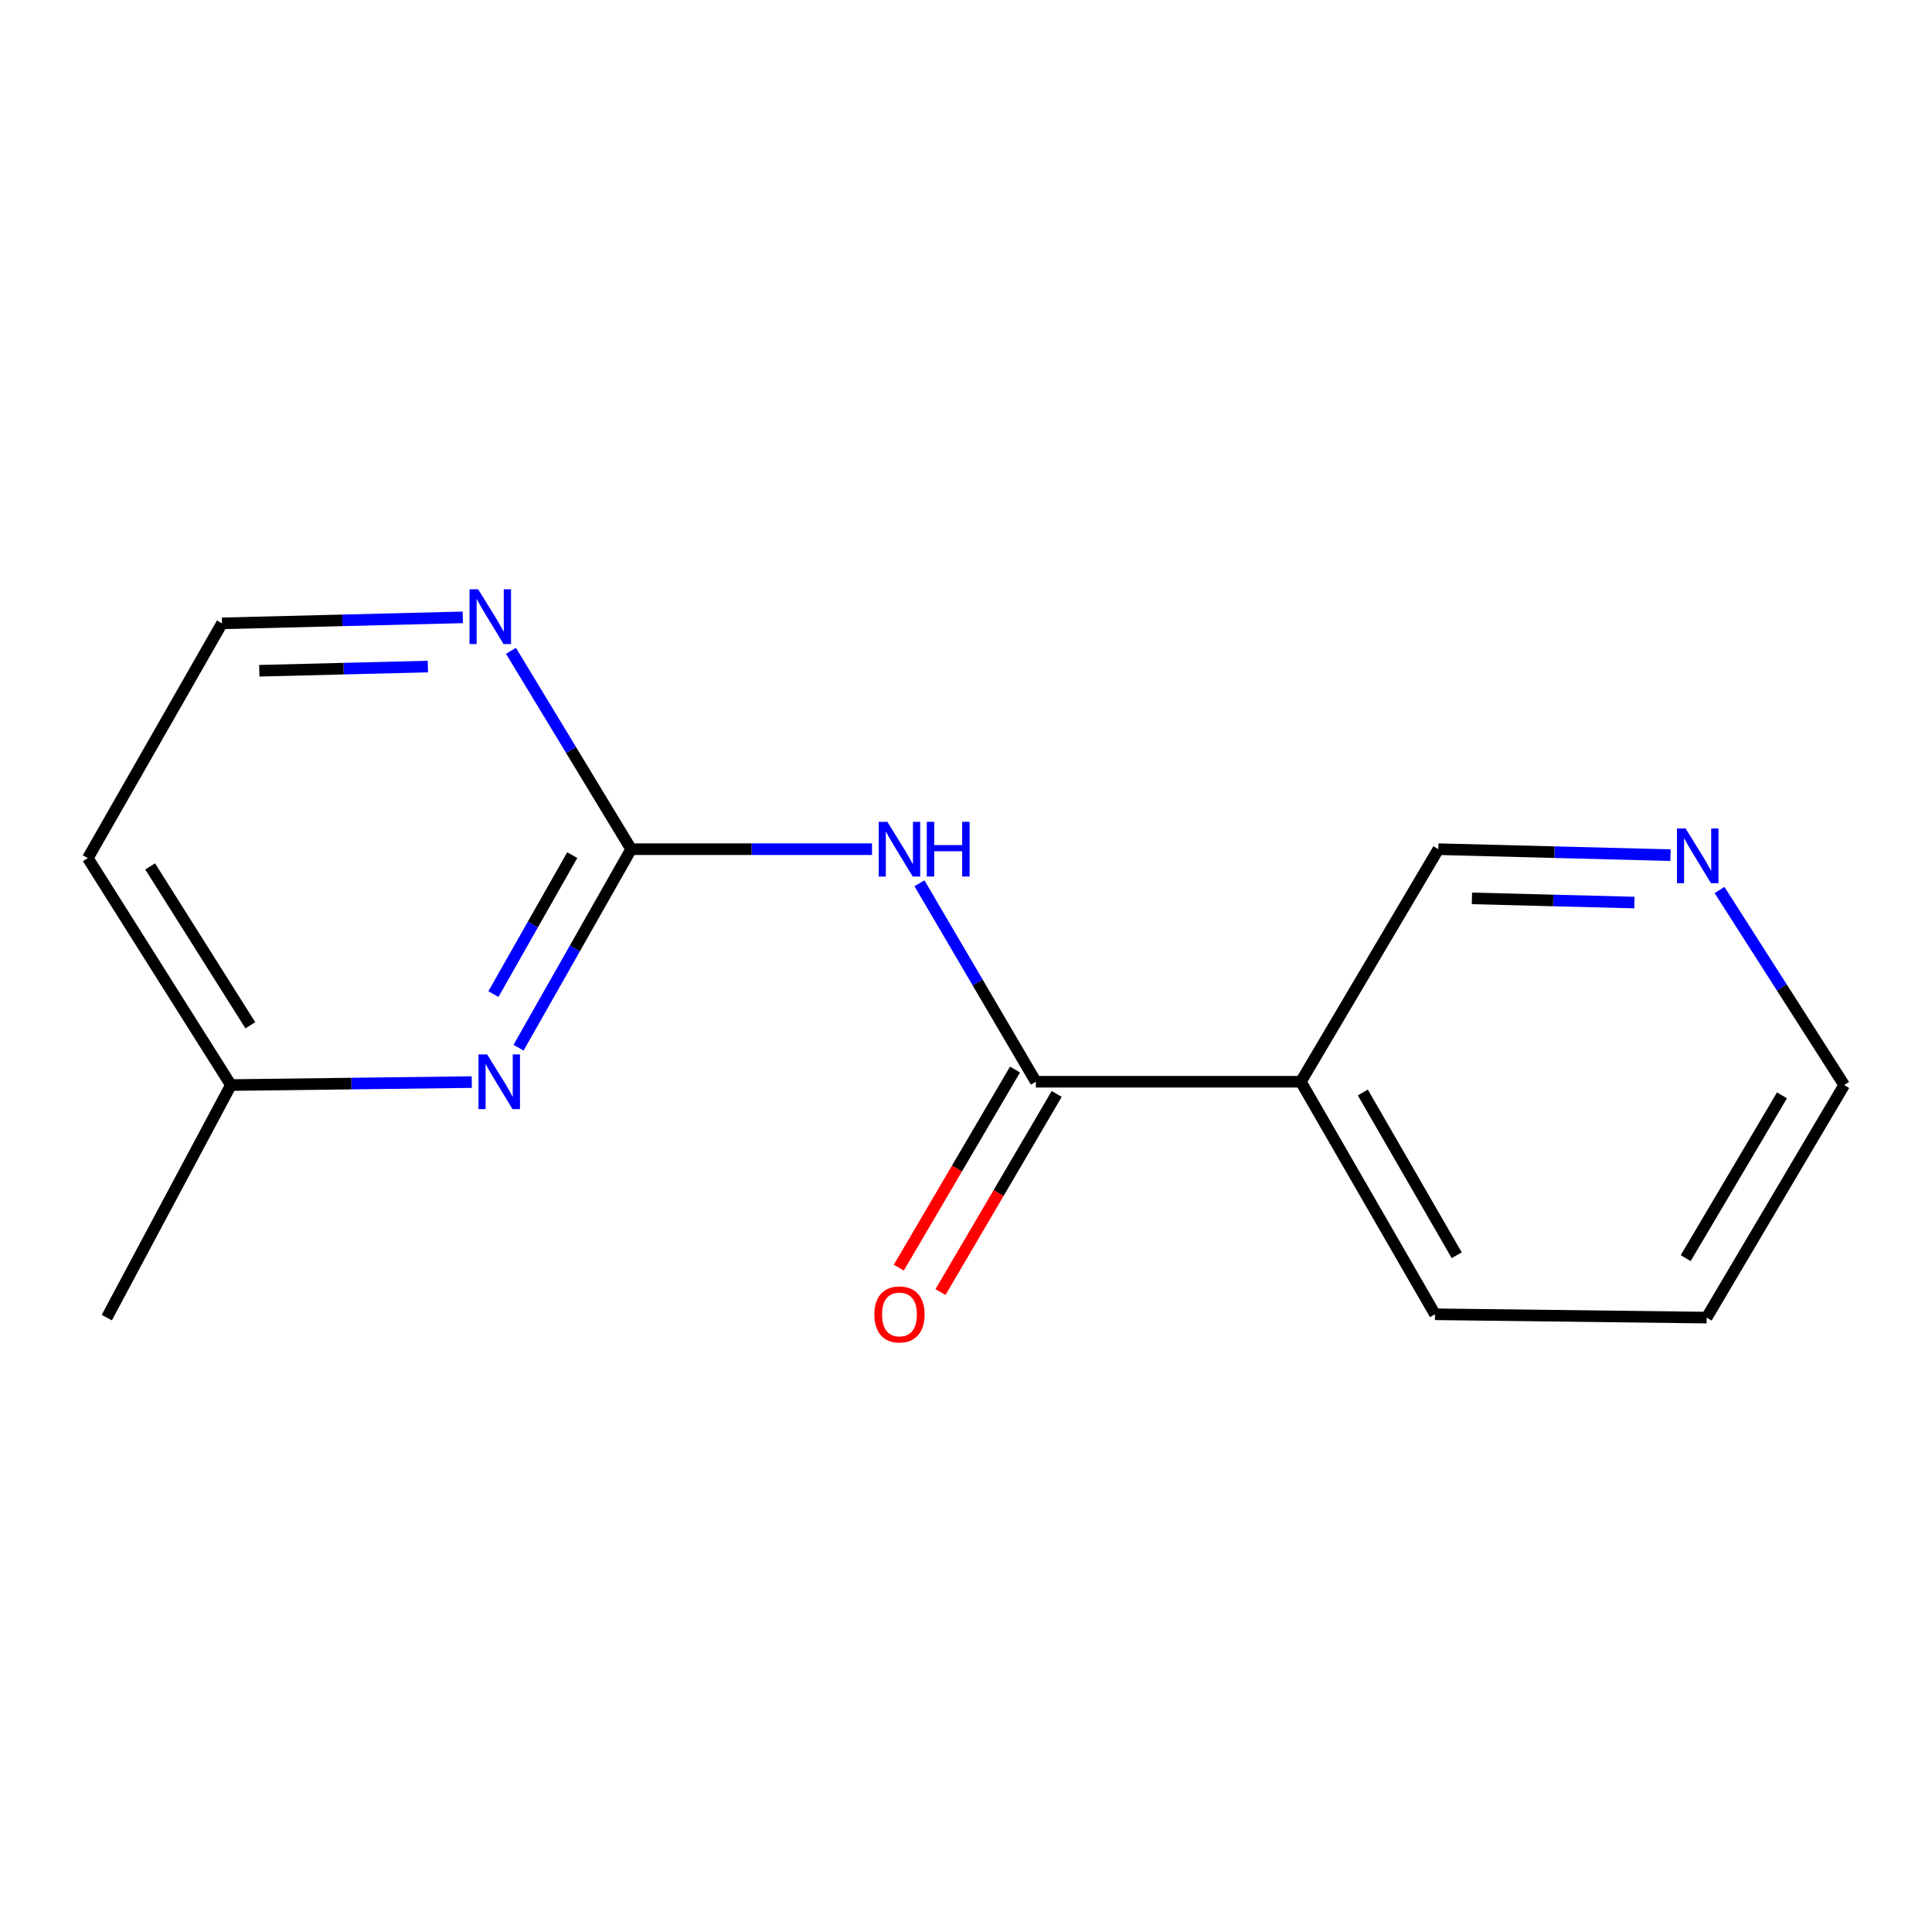 <?xml version='1.0' encoding='iso-8859-1'?>
<svg version='1.1' baseProfile='full'
              xmlns='http://www.w3.org/2000/svg'
                      xmlns:rdkit='http://www.rdkit.org/xml'
                      xmlns:xlink='http://www.w3.org/1999/xlink'
                  xml:space='preserve'
width='1000px' height='1000px' viewBox='0 0 1000 1000'>
<!-- END OF HEADER -->
<rect style='opacity:1.0;fill:#FFFFFF;stroke:none' width='1000' height='1000' x='0' y='0'> </rect>
<path class='bond-0' d='M 451.35,439.533 L 389.017,439.533' style='fill:none;fill-rule:evenodd;stroke:#0000FF;stroke-width:6px;stroke-linecap:butt;stroke-linejoin:miter;stroke-opacity:1' />
<path class='bond-0' d='M 389.017,439.533 L 326.684,439.533' style='fill:none;fill-rule:evenodd;stroke:#000000;stroke-width:6px;stroke-linecap:butt;stroke-linejoin:miter;stroke-opacity:1' />
<path class='bond-1' d='M 475.913,457.182 L 506.037,508.545' style='fill:none;fill-rule:evenodd;stroke:#0000FF;stroke-width:6px;stroke-linecap:butt;stroke-linejoin:miter;stroke-opacity:1' />
<path class='bond-1' d='M 506.037,508.545 L 536.161,559.907' style='fill:none;fill-rule:evenodd;stroke:#000000;stroke-width:6px;stroke-linecap:butt;stroke-linejoin:miter;stroke-opacity:1' />
<path class='bond-2' d='M 326.684,439.533 L 297.541,490.91' style='fill:none;fill-rule:evenodd;stroke:#000000;stroke-width:6px;stroke-linecap:butt;stroke-linejoin:miter;stroke-opacity:1' />
<path class='bond-2' d='M 297.541,490.91 L 268.399,542.288' style='fill:none;fill-rule:evenodd;stroke:#0000FF;stroke-width:6px;stroke-linecap:butt;stroke-linejoin:miter;stroke-opacity:1' />
<path class='bond-2' d='M 296.191,442.609 L 275.791,478.573' style='fill:none;fill-rule:evenodd;stroke:#000000;stroke-width:6px;stroke-linecap:butt;stroke-linejoin:miter;stroke-opacity:1' />
<path class='bond-2' d='M 275.791,478.573 L 255.392,514.537' style='fill:none;fill-rule:evenodd;stroke:#0000FF;stroke-width:6px;stroke-linecap:butt;stroke-linejoin:miter;stroke-opacity:1' />
<path class='bond-4' d='M 326.684,439.533 L 295.58,388.199' style='fill:none;fill-rule:evenodd;stroke:#000000;stroke-width:6px;stroke-linecap:butt;stroke-linejoin:miter;stroke-opacity:1' />
<path class='bond-4' d='M 295.58,388.199 L 264.476,336.865' style='fill:none;fill-rule:evenodd;stroke:#0000FF;stroke-width:6px;stroke-linecap:butt;stroke-linejoin:miter;stroke-opacity:1' />
<path class='bond-3' d='M 536.161,559.907 L 673.316,559.907' style='fill:none;fill-rule:evenodd;stroke:#000000;stroke-width:6px;stroke-linecap:butt;stroke-linejoin:miter;stroke-opacity:1' />
<path class='bond-5' d='M 525.376,553.582 L 495.3,604.857' style='fill:none;fill-rule:evenodd;stroke:#000000;stroke-width:6px;stroke-linecap:butt;stroke-linejoin:miter;stroke-opacity:1' />
<path class='bond-5' d='M 495.3,604.857 L 465.223,656.133' style='fill:none;fill-rule:evenodd;stroke:#FF0000;stroke-width:6px;stroke-linecap:butt;stroke-linejoin:miter;stroke-opacity:1' />
<path class='bond-5' d='M 546.945,566.233 L 516.869,617.509' style='fill:none;fill-rule:evenodd;stroke:#000000;stroke-width:6px;stroke-linecap:butt;stroke-linejoin:miter;stroke-opacity:1' />
<path class='bond-5' d='M 516.869,617.509 L 486.792,668.785' style='fill:none;fill-rule:evenodd;stroke:#FF0000;stroke-width:6px;stroke-linecap:butt;stroke-linejoin:miter;stroke-opacity:1' />
<path class='bond-7' d='M 244.192,560.084 L 181.859,560.857' style='fill:none;fill-rule:evenodd;stroke:#0000FF;stroke-width:6px;stroke-linecap:butt;stroke-linejoin:miter;stroke-opacity:1' />
<path class='bond-7' d='M 181.859,560.857 L 119.527,561.63' style='fill:none;fill-rule:evenodd;stroke:#000000;stroke-width:6px;stroke-linecap:butt;stroke-linejoin:miter;stroke-opacity:1' />
<path class='bond-9' d='M 673.316,559.907 L 744.485,439.533' style='fill:none;fill-rule:evenodd;stroke:#000000;stroke-width:6px;stroke-linecap:butt;stroke-linejoin:miter;stroke-opacity:1' />
<path class='bond-11' d='M 673.316,559.907 L 742.748,680.267' style='fill:none;fill-rule:evenodd;stroke:#000000;stroke-width:6px;stroke-linecap:butt;stroke-linejoin:miter;stroke-opacity:1' />
<path class='bond-11' d='M 705.391,565.466 L 753.994,649.718' style='fill:none;fill-rule:evenodd;stroke:#000000;stroke-width:6px;stroke-linecap:butt;stroke-linejoin:miter;stroke-opacity:1' />
<path class='bond-8' d='M 239.552,319.541 L 177.219,321.094' style='fill:none;fill-rule:evenodd;stroke:#0000FF;stroke-width:6px;stroke-linecap:butt;stroke-linejoin:miter;stroke-opacity:1' />
<path class='bond-8' d='M 177.219,321.094 L 114.887,322.646' style='fill:none;fill-rule:evenodd;stroke:#000000;stroke-width:6px;stroke-linecap:butt;stroke-linejoin:miter;stroke-opacity:1' />
<path class='bond-8' d='M 221.475,345.005 L 177.842,346.092' style='fill:none;fill-rule:evenodd;stroke:#0000FF;stroke-width:6px;stroke-linecap:butt;stroke-linejoin:miter;stroke-opacity:1' />
<path class='bond-8' d='M 177.842,346.092 L 134.209,347.178' style='fill:none;fill-rule:evenodd;stroke:#000000;stroke-width:6px;stroke-linecap:butt;stroke-linejoin:miter;stroke-opacity:1' />
<path class='bond-6' d='M 864.64,442.629 L 804.562,441.081' style='fill:none;fill-rule:evenodd;stroke:#0000FF;stroke-width:6px;stroke-linecap:butt;stroke-linejoin:miter;stroke-opacity:1' />
<path class='bond-6' d='M 804.562,441.081 L 744.485,439.533' style='fill:none;fill-rule:evenodd;stroke:#000000;stroke-width:6px;stroke-linecap:butt;stroke-linejoin:miter;stroke-opacity:1' />
<path class='bond-6' d='M 845.972,467.162 L 803.918,466.079' style='fill:none;fill-rule:evenodd;stroke:#0000FF;stroke-width:6px;stroke-linecap:butt;stroke-linejoin:miter;stroke-opacity:1' />
<path class='bond-6' d='M 803.918,466.079 L 761.864,464.995' style='fill:none;fill-rule:evenodd;stroke:#000000;stroke-width:6px;stroke-linecap:butt;stroke-linejoin:miter;stroke-opacity:1' />
<path class='bond-16' d='M 890.034,460.672 L 922.29,511.151' style='fill:none;fill-rule:evenodd;stroke:#0000FF;stroke-width:6px;stroke-linecap:butt;stroke-linejoin:miter;stroke-opacity:1' />
<path class='bond-16' d='M 922.29,511.151 L 954.545,561.63' style='fill:none;fill-rule:evenodd;stroke:#000000;stroke-width:6px;stroke-linecap:butt;stroke-linejoin:miter;stroke-opacity:1' />
<path class='bond-13' d='M 119.527,561.63 L 55.276,681.99' style='fill:none;fill-rule:evenodd;stroke:#000000;stroke-width:6px;stroke-linecap:butt;stroke-linejoin:miter;stroke-opacity:1' />
<path class='bond-15' d='M 119.527,561.63 L 45.455,444.173' style='fill:none;fill-rule:evenodd;stroke:#000000;stroke-width:6px;stroke-linecap:butt;stroke-linejoin:miter;stroke-opacity:1' />
<path class='bond-15' d='M 129.567,530.673 L 77.716,448.453' style='fill:none;fill-rule:evenodd;stroke:#000000;stroke-width:6px;stroke-linecap:butt;stroke-linejoin:miter;stroke-opacity:1' />
<path class='bond-10' d='M 114.887,322.646 L 45.455,444.173' style='fill:none;fill-rule:evenodd;stroke:#000000;stroke-width:6px;stroke-linecap:butt;stroke-linejoin:miter;stroke-opacity:1' />
<path class='bond-14' d='M 742.748,680.267 L 883.363,681.99' style='fill:none;fill-rule:evenodd;stroke:#000000;stroke-width:6px;stroke-linecap:butt;stroke-linejoin:miter;stroke-opacity:1' />
<path class='bond-12' d='M 954.545,561.63 L 883.363,681.99' style='fill:none;fill-rule:evenodd;stroke:#000000;stroke-width:6px;stroke-linecap:butt;stroke-linejoin:miter;stroke-opacity:1' />
<path class='bond-12' d='M 922.345,566.955 L 872.517,651.207' style='fill:none;fill-rule:evenodd;stroke:#000000;stroke-width:6px;stroke-linecap:butt;stroke-linejoin:miter;stroke-opacity:1' />
<path  class='atom-0' d='M 459.302 425.373
L 468.582 440.373
Q 469.502 441.853, 470.982 444.533
Q 472.462 447.213, 472.542 447.373
L 472.542 425.373
L 476.302 425.373
L 476.302 453.693
L 472.422 453.693
L 462.462 437.293
Q 461.302 435.373, 460.062 433.173
Q 458.862 430.973, 458.502 430.293
L 458.502 453.693
L 454.822 453.693
L 454.822 425.373
L 459.302 425.373
' fill='#0000FF'/>
<path  class='atom-0' d='M 479.702 425.373
L 483.542 425.373
L 483.542 437.413
L 498.022 437.413
L 498.022 425.373
L 501.862 425.373
L 501.862 453.693
L 498.022 453.693
L 498.022 440.613
L 483.542 440.613
L 483.542 453.693
L 479.702 453.693
L 479.702 425.373
' fill='#0000FF'/>
<path  class='atom-3' d='M 252.145 545.747
L 261.425 560.747
Q 262.345 562.227, 263.825 564.907
Q 265.305 567.587, 265.385 567.747
L 265.385 545.747
L 269.145 545.747
L 269.145 574.067
L 265.265 574.067
L 255.305 557.667
Q 254.145 555.747, 252.905 553.547
Q 251.705 551.347, 251.345 550.667
L 251.345 574.067
L 247.665 574.067
L 247.665 545.747
L 252.145 545.747
' fill='#0000FF'/>
<path  class='atom-5' d='M 247.505 305.027
L 256.785 320.027
Q 257.705 321.507, 259.185 324.187
Q 260.665 326.867, 260.745 327.027
L 260.745 305.027
L 264.505 305.027
L 264.505 333.347
L 260.625 333.347
L 250.665 316.947
Q 249.505 315.027, 248.265 312.827
Q 247.065 310.627, 246.705 309.947
L 246.705 333.347
L 243.025 333.347
L 243.025 305.027
L 247.505 305.027
' fill='#0000FF'/>
<path  class='atom-6' d='M 452.562 680.347
Q 452.562 673.547, 455.922 669.747
Q 459.282 665.947, 465.562 665.947
Q 471.842 665.947, 475.202 669.747
Q 478.562 673.547, 478.562 680.347
Q 478.562 687.227, 475.162 691.147
Q 471.762 695.027, 465.562 695.027
Q 459.322 695.027, 455.922 691.147
Q 452.562 687.267, 452.562 680.347
M 465.562 691.827
Q 469.882 691.827, 472.202 688.947
Q 474.562 686.027, 474.562 680.347
Q 474.562 674.787, 472.202 671.987
Q 469.882 669.147, 465.562 669.147
Q 461.242 669.147, 458.882 671.947
Q 456.562 674.747, 456.562 680.347
Q 456.562 686.067, 458.882 688.947
Q 461.242 691.827, 465.562 691.827
' fill='#FF0000'/>
<path  class='atom-7' d='M 872.477 428.832
L 881.757 443.832
Q 882.677 445.312, 884.157 447.992
Q 885.637 450.672, 885.717 450.832
L 885.717 428.832
L 889.477 428.832
L 889.477 457.152
L 885.597 457.152
L 875.637 440.752
Q 874.477 438.832, 873.237 436.632
Q 872.037 434.432, 871.677 433.752
L 871.677 457.152
L 867.997 457.152
L 867.997 428.832
L 872.477 428.832
' fill='#0000FF'/>
</svg>
